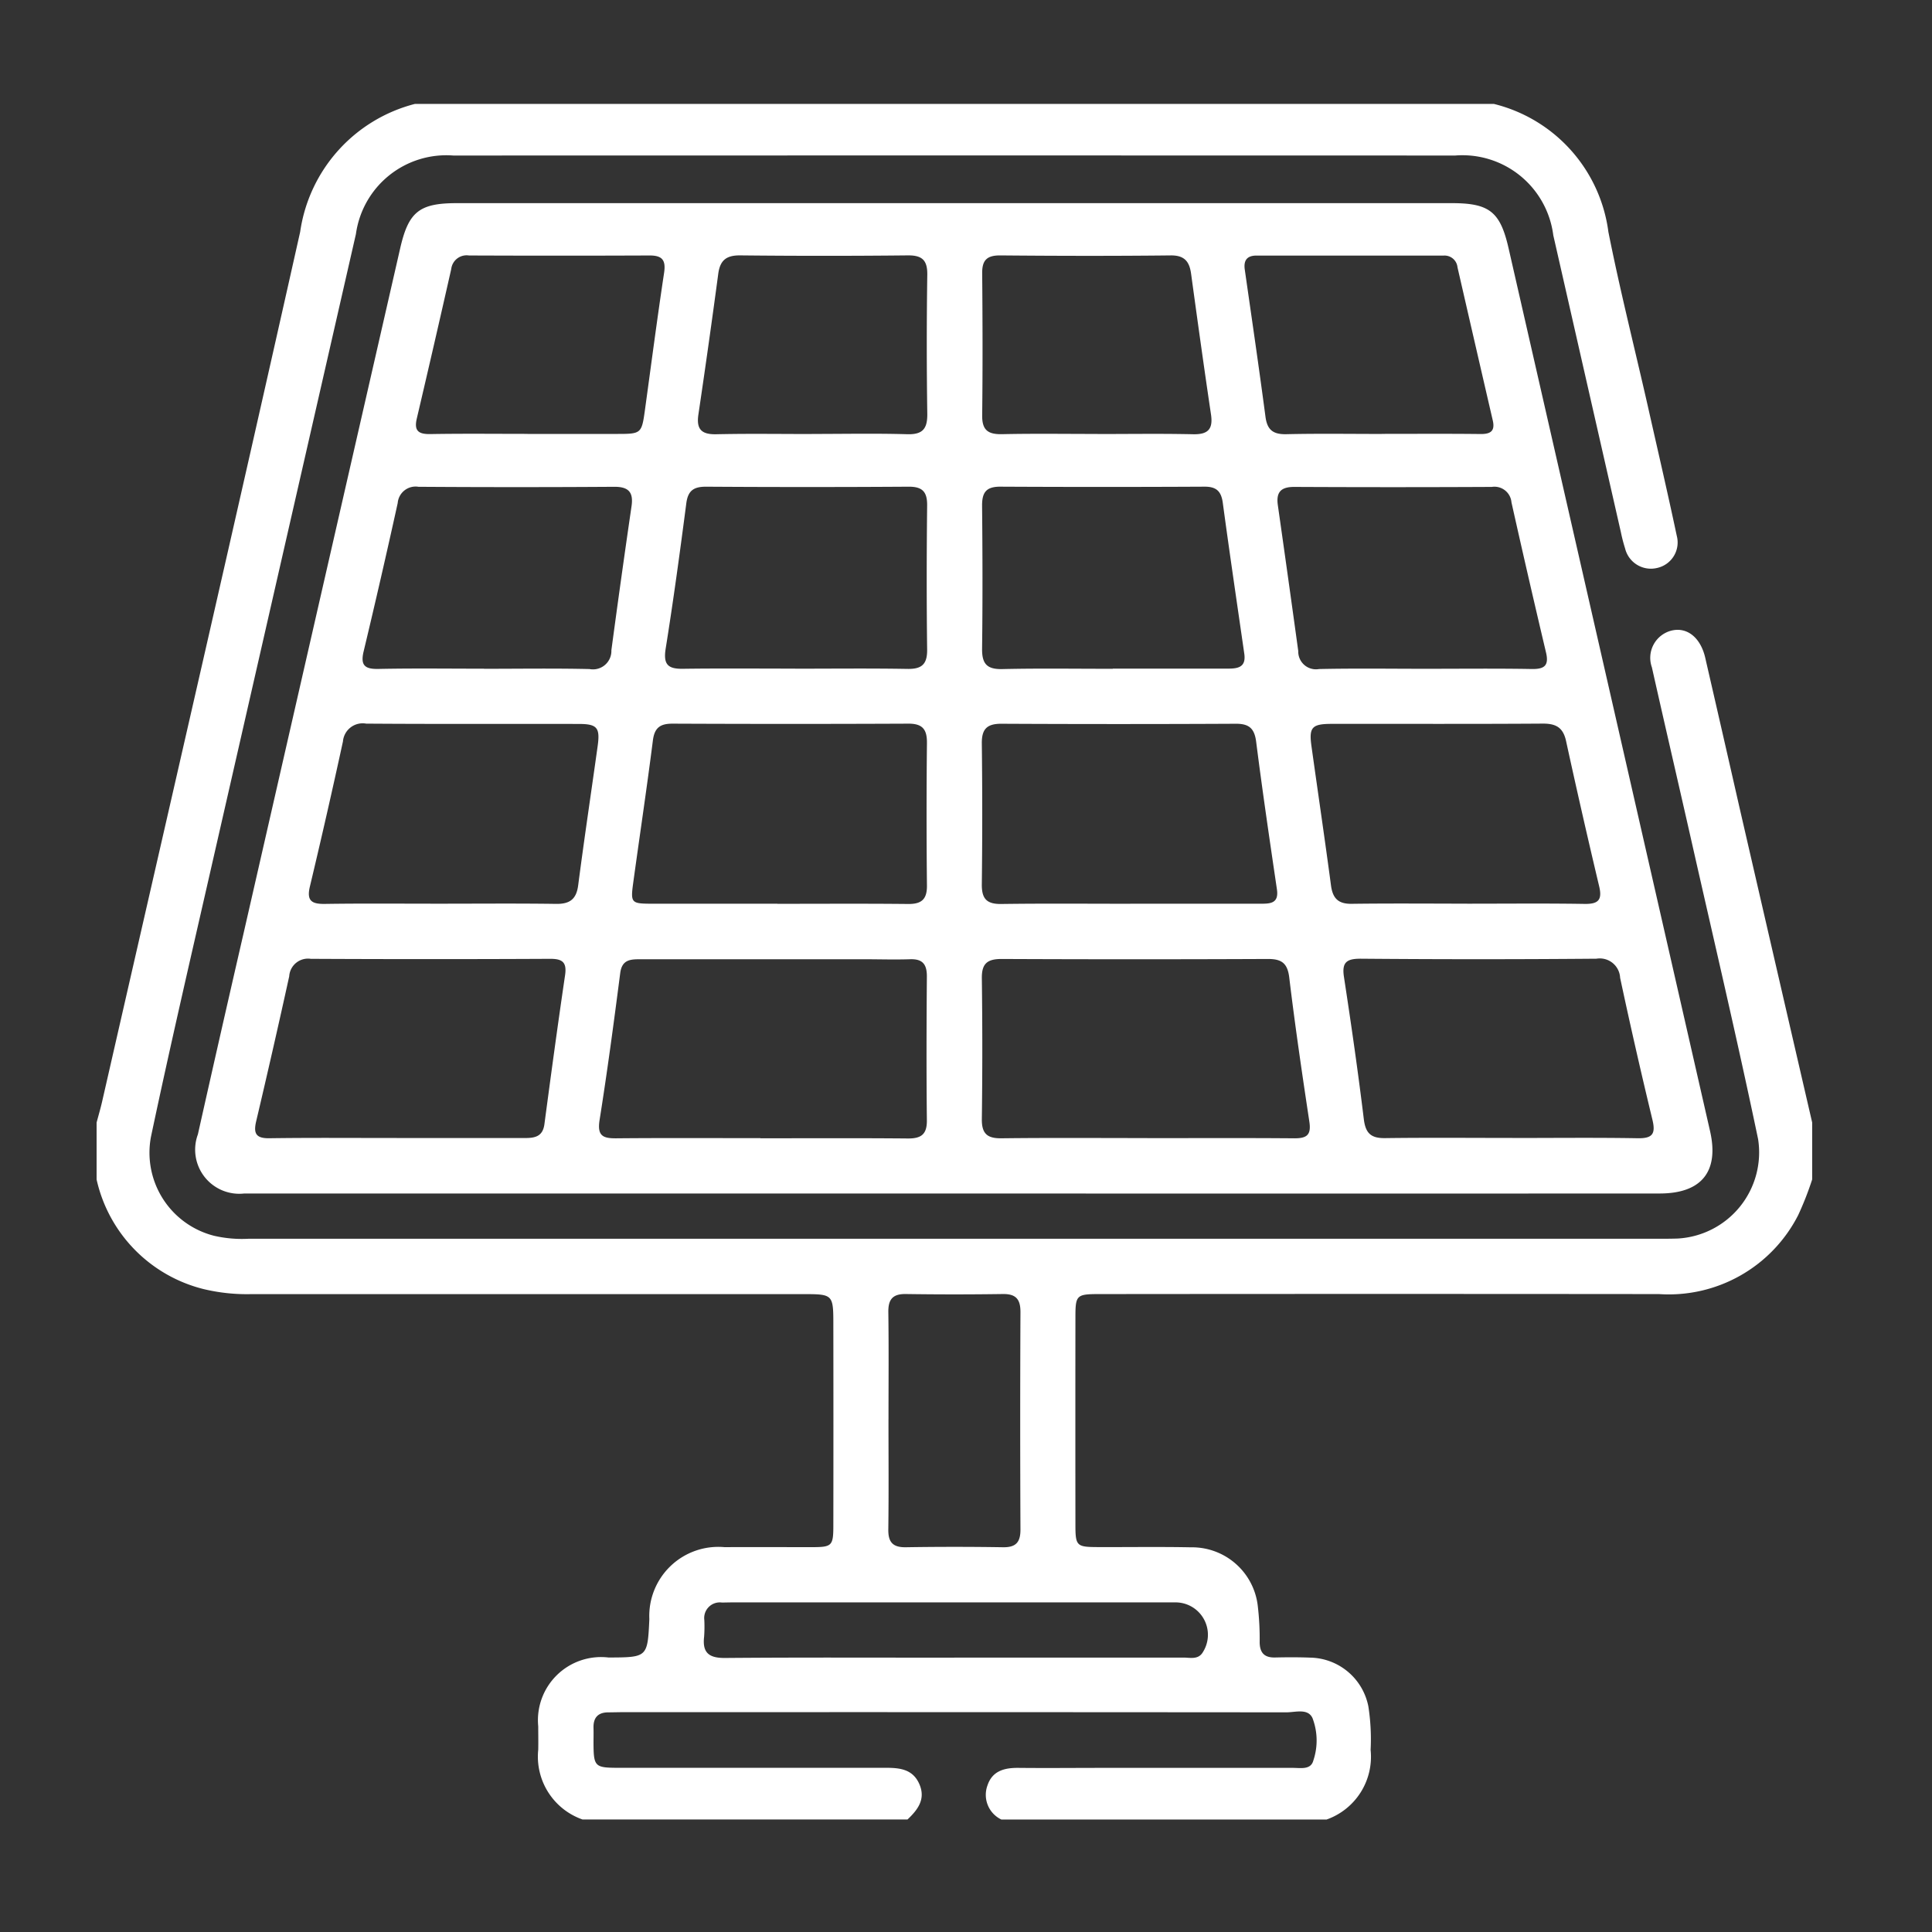 <svg xmlns="http://www.w3.org/2000/svg" xmlns:xlink="http://www.w3.org/1999/xlink" width="80" height="80" viewBox="0 0 80 80">
  <rect x="0" y="0" width="80" height="80" fill="#333333" stroke="none"/>
  <defs>
    <clipPath id="clip-path">
      <rect id="Rectangle_451" data-name="Rectangle 451" width="71.342" height="71.342" transform="translate(0 0)" fill="#fff"/>
    </clipPath>
  </defs>
  <g id="Group_2071" data-name="Group 2071" transform="translate(-127 17714)">
    <rect id="Rectangle_1552" data-name="Rectangle 1552" width="80" height="80" transform="translate(127 -17714)" fill="none"/>
    <g id="Group_2058" data-name="Group 2058" transform="translate(131 -17710)">
      <g id="Group_938" data-name="Group 938" transform="translate(0 0)" clip-path="url(#clip-path)">
        <path id="Path_983" data-name="Path 983" d="M50.92,71.039H37.462a1.133,1.133,0,0,1-.572-1.414c.2-.6.7-.73,1.281-.724,1.155.012,2.31,0,3.466,0q3.951,0,7.9,0c.315,0,.739.09.844-.3a2.6,2.6,0,0,0-.034-1.763c-.192-.413-.708-.236-1.083-.237q-13.759-.012-27.518-.006c-.185,0-.37.007-.554.007-.435,0-.63.224-.616.651.006.208,0,.416,0,.624.005.968.054,1.02,1.022,1.021q5.545,0,11.091,0c.587,0,1.117.064,1.383.683s-.072,1.057-.493,1.456H20.118a2.757,2.757,0,0,1-1.831-2.885c.007-.323,0-.647,0-.971A2.615,2.615,0,0,1,21.2,64.331c1.614-.007,1.614-.007,1.688-1.592A2.859,2.859,0,0,1,26,59.761c1.2-.006,2.4,0,3.607,0,.85,0,.9-.049.9-.914q.006-4.127,0-8.254c0-1.308,0-1.309-1.277-1.309q-11.41,0-22.82,0a7.7,7.7,0,0,1-1.993-.212A6.031,6.031,0,0,1,0,44.538V42.179c.077-.29.162-.578.229-.87,2.741-12,5.507-24,8.2-36.009A6.413,6.413,0,0,1,13.181,0H57.858A6.3,6.3,0,0,1,62.6,5.3c.481,2.424,1.09,4.822,1.637,7.233.4,1.78.815,3.558,1.193,5.344a1.081,1.081,0,0,1-.8,1.335,1.1,1.1,0,0,1-1.338-.805,6.5,6.5,0,0,1-.174-.67q-1.4-6.149-2.8-12.3a3.792,3.792,0,0,0-4.061-3.3q-20.742-.006-41.484,0a3.78,3.78,0,0,0-4.035,3.251Q7.774,18.362,4.812,31.336c-.867,3.807-1.753,7.61-2.56,11.429a3.549,3.549,0,0,0,2.6,4.1,5.115,5.115,0,0,0,1.444.126q29.2,0,58.41,0c.254,0,.509,0,.763-.009A3.572,3.572,0,0,0,68.8,42.87c-.856-4.092-1.814-8.163-2.736-12.241-.55-2.434-1.116-4.864-1.663-7.3a1.164,1.164,0,0,1,.818-1.522c.605-.144,1.133.24,1.355.988.026.088.046.179.066.269q.7,3.04,1.391,6.081,1.5,6.517,3.007,13.032v2.359a13.069,13.069,0,0,1-.581,1.481,6.015,6.015,0,0,1-5.76,3.265q-11.583-.011-23.166,0c-.957,0-1,.039-1,.958q-.005,4.3,0,8.6c0,.867.051.914.9.918,1.295.005,2.59-.016,3.884.01a2.74,2.74,0,0,1,2.766,2.42,11.587,11.587,0,0,1,.079,1.52c.008.434.2.632.639.622.485-.011.971-.013,1.456.006a2.5,2.5,0,0,1,2.406,2.02,8.8,8.8,0,0,1,.093,1.8,2.755,2.755,0,0,1-1.829,2.886M32.79,54.457c0,1.524.013,3.048-.007,4.571-.007.535.192.746.731.737q2.008-.032,4.017,0c.545.009.727-.215.724-.743q-.021-4.5,0-9c0-.533-.193-.749-.73-.742q-2.008.029-4.017,0c-.543-.008-.731.221-.724.748.02,1.477.007,2.955.007,4.433m2.722,9.873q4.746,0,9.491,0c.286,0,.621.1.812-.237a1.342,1.342,0,0,0-1.145-2.049q-9.145,0-18.29,0c-.162,0-.323.005-.485.007a.647.647,0,0,0-.732.721,5.873,5.873,0,0,1-.008.692c-.079.666.2.887.865.882,3.164-.027,6.328-.012,9.491-.012" transform="translate(0 0.303)" fill="#fff"/>
        <path id="Path_984" data-name="Path 984" d="M53.666,63.219H25.084c-.277,0-.555,0-.832,0A1.827,1.827,0,0,1,22.34,60.77q.932-4.16,1.889-8.313,3.242-14.189,6.488-28.378c.346-1.513.792-1.869,2.344-1.869H74.268c1.552,0,2,.356,2.345,1.868q4.173,18.278,8.343,36.558c.381,1.671-.352,2.581-2.084,2.582q-14.6.007-29.206,0m-8.034-2.286c2.034,0,4.068-.011,6.1.008.549.005.8-.162.794-.751-.022-1.988-.016-3.976,0-5.964,0-.5-.18-.724-.692-.707-.647.021-1.294,0-1.942,0q-4.612,0-9.223,0c-.416,0-.769.012-.841.573-.263,2.038-.535,4.075-.857,6.1-.1.65.153.747.7.742,1.988-.018,3.976-.007,5.964-.007m16.018,0c2.034,0,4.068-.01,6.1.007.517,0,.693-.148.61-.693-.3-1.985-.593-3.973-.832-5.967-.073-.6-.324-.768-.888-.766q-5.513.024-11.026,0c-.6,0-.823.2-.815.8q.038,2.912,0,5.825c-.008.608.221.809.816.8,2.011-.024,4.022-.009,6.033-.009m-15.316-9.7c1.8,0,3.607-.012,5.411.007.558.006.789-.19.783-.767q-.031-2.948,0-5.9c.005-.55-.173-.8-.756-.8q-4.89.022-9.781,0c-.507,0-.745.164-.812.7-.247,1.947-.539,3.888-.806,5.833-.125.91-.111.922.828.923q2.567,0,5.133,0m14.615,0H66.36c.4,0,.747-.02.66-.6-.3-2.033-.6-4.067-.859-6.106-.07-.551-.292-.749-.841-.746q-4.856.024-9.712,0c-.6,0-.814.223-.807.819q.035,2.913,0,5.827c-.007.6.2.825.806.817,1.78-.025,3.561-.009,5.342-.009m-30.375,9.7c1.778,0,3.556,0,5.334,0,.412,0,.715-.08.781-.572.273-2.057.552-4.114.855-6.167.079-.538-.106-.684-.623-.681q-4.953.024-9.906,0a.779.779,0,0,0-.893.723q-.661,3.008-1.369,6.006c-.121.513,0,.71.557.7,1.755-.025,3.51-.009,5.265-.01m46.183,0c1.732,0,3.464-.02,5.2.01.618.011.753-.182.61-.772q-.707-2.926-1.336-5.871a.843.843,0,0,0-.981-.791q-4.884.041-9.767,0c-.576,0-.781.147-.688.753.3,1.96.583,3.924.823,5.892.072.588.3.791.879.784,1.755-.023,3.51-.008,5.265-.007m-44.38-9.7c1.6,0,3.191-.015,4.786.008.565.008.842-.186.918-.768.25-1.923.538-3.841.806-5.762.107-.765-.018-.92-.777-.921-2.936-.006-5.872.008-8.808-.013a.819.819,0,0,0-.961.736q-.654,3.013-1.37,6.013c-.14.587.075.724.621.716,1.595-.024,3.19-.008,4.785-.009m42.517,0c1.618,0,3.237-.017,4.855.009.562.009.746-.152.61-.725q-.713-3-1.37-6.013c-.122-.565-.415-.731-.967-.728-2.913.02-5.826.007-8.739.011-.823,0-.948.144-.837.931.268,1.921.552,3.84.808,5.762.071.531.3.766.854.758,1.6-.021,3.19-.008,4.786-.006m-27.83-9.73c1.549,0,3.1-.018,4.647.009.592.011.827-.186.82-.8-.025-1.988-.022-3.977,0-5.965.006-.563-.189-.783-.765-.78q-4.2.027-8.393,0c-.511,0-.747.164-.815.69-.262,2.015-.536,4.029-.857,6.035-.1.654.115.823.718.815,1.549-.021,3.1-.007,4.647-.007m13.151,0c1.6,0,3.191,0,4.786,0,.429,0,.738-.078.66-.619-.3-2.079-.608-4.158-.889-6.241-.065-.481-.262-.676-.757-.674q-4.231.022-8.462,0c-.592,0-.754.249-.749.8.019,1.965.025,3.931,0,5.9-.009.625.19.868.837.853,1.525-.035,3.052-.011,4.578-.012m12.909,0c1.48,0,2.96-.017,4.44.009.53.009.714-.149.587-.685q-.734-3.1-1.43-6.214a.707.707,0,0,0-.813-.641q-4.093.02-8.186,0c-.559,0-.751.226-.675.759q.43,3.018.845,6.038a.733.733,0,0,0,.863.744c1.456-.031,2.913-.011,4.37-.01m-38.951,0c1.457,0,2.914-.023,4.37.011a.763.763,0,0,0,.906-.778q.4-2.987.835-5.969c.081-.565-.112-.8-.706-.8q-4.058.027-8.117,0a.743.743,0,0,0-.86.674q-.678,3.08-1.412,6.147c-.135.568.046.733.612.721,1.456-.03,2.914-.01,4.37-.01m1.807-9.721q1.87,0,3.74,0c.961,0,.987-.024,1.119-.981.262-1.9.508-3.794.794-5.685.08-.526-.07-.725-.6-.723q-3.74.015-7.48,0a.641.641,0,0,0-.733.559q-.7,3.1-1.428,6.2c-.12.512.083.645.569.636,1.339-.023,2.678-.008,4.017-.008m35.373,0c1.362,0,2.724-.01,4.086.006.423.005.612-.125.51-.564q-.733-3.168-1.46-6.338a.538.538,0,0,0-.571-.487q-3.878,0-7.757,0c-.388,0-.535.2-.481.577.291,2.031.589,4.061.858,6.1.073.55.324.731.867.719,1.315-.03,2.631-.01,3.947-.01m-23.6,0c1.317,0,2.634-.027,3.95.011.65.019.841-.233.832-.854q-.042-2.875,0-5.751c.008-.6-.213-.808-.812-.8q-3.464.036-6.929,0c-.58-.007-.84.2-.915.765q-.39,2.915-.822,5.825c-.092.619.136.83.748.816,1.316-.029,2.633-.009,3.95-.009m11.832,0c1.317,0,2.633-.02,3.949.009.613.014.839-.2.747-.818-.289-1.939-.558-3.881-.824-5.824-.069-.508-.271-.769-.845-.763-2.356.026-4.712.021-7.068,0-.537,0-.742.194-.738.731.017,1.963.023,3.927,0,5.89-.009.625.253.794.832.781,1.316-.028,2.633-.009,3.949-.009" transform="translate(-18.146 -17.798)" fill="#fff"/>
      </g>
    </g>
  </g>
</svg>
